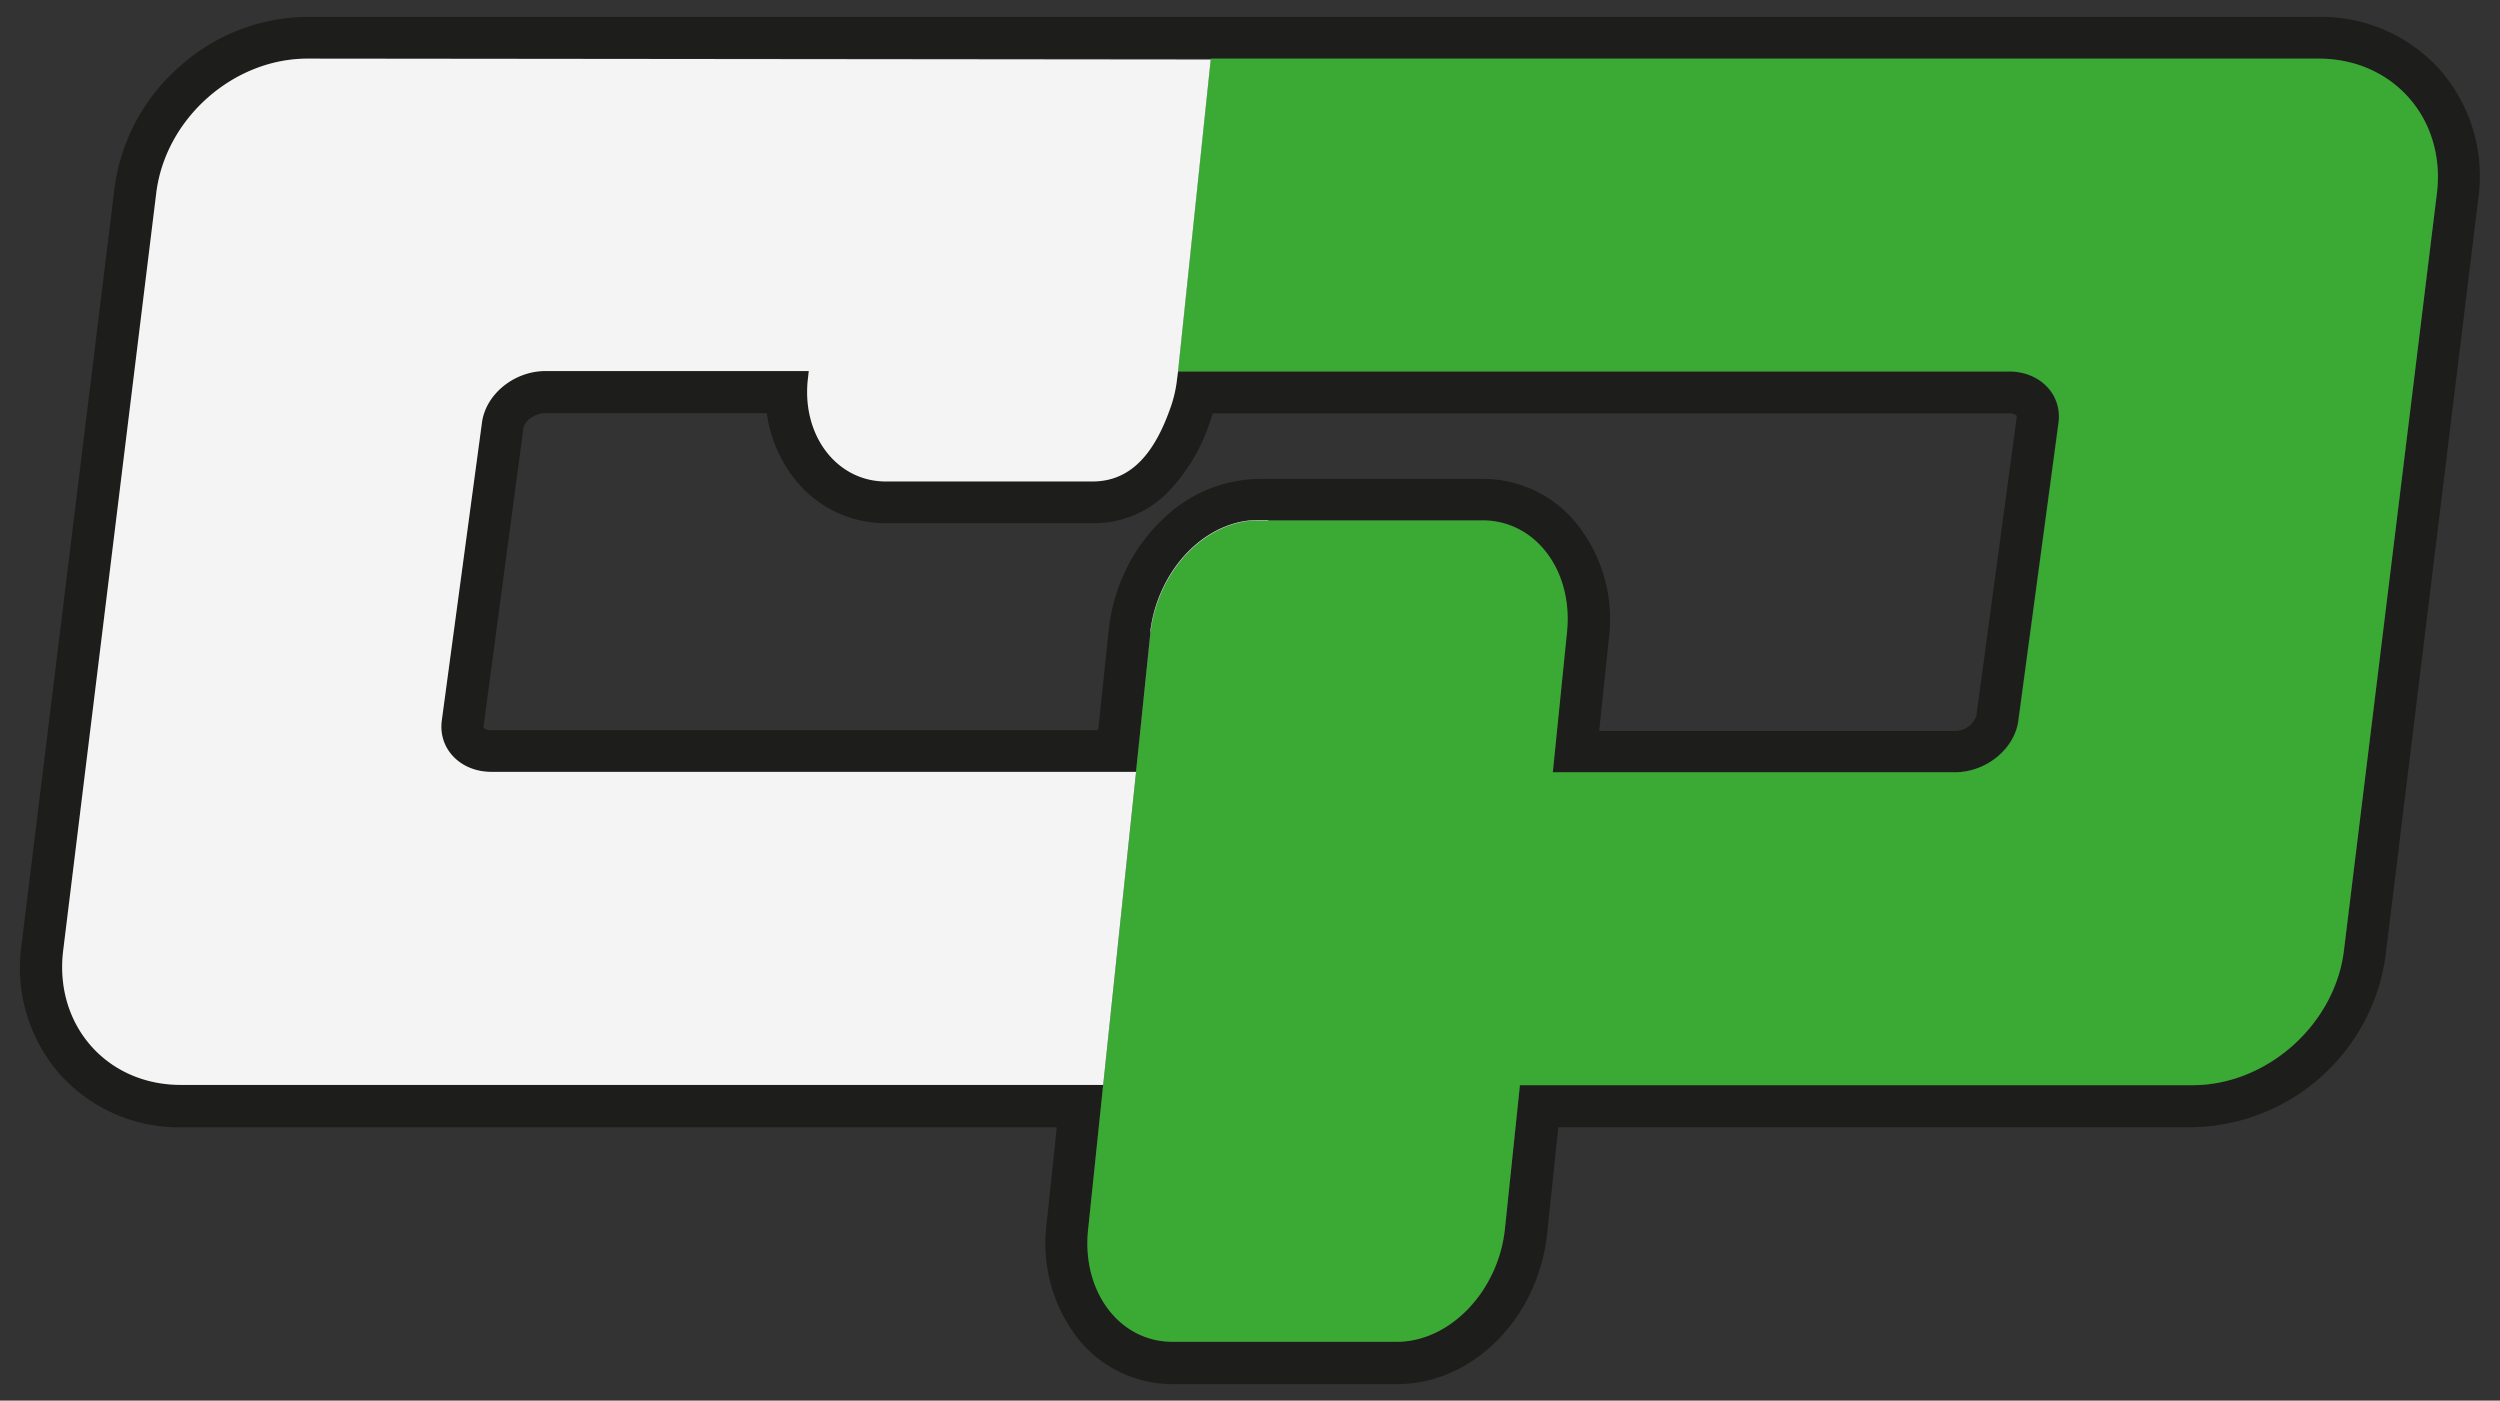 <svg id="Livello_1" data-name="Livello 1" xmlns="http://www.w3.org/2000/svg" viewBox="0 0 356.09 199.5"><rect x="0" y="0" width="356.09" height="199.5" fill="#333333" stroke="none"/><defs><style>.cls-1{fill:#1d1d1b;}.cls-2{fill:#3aaa35;}.cls-3{fill:#f4f4f4;}</style></defs><title>logo</title><path class="cls-1" d="M347.59,10a22.73,22.73,0,0,0-17.33-7.59H43.79a27.45,27.45,0,0,0-18.24,7.1,27.71,27.71,0,0,0-9.24,17.3L3.06,134.65A23,23,0,0,0,8.52,153a22.76,22.76,0,0,0,17.3,7.57h124.7l-1.46,13.89a22,22,0,0,0,4.33,16c.24.32.5.62.75.91a17.18,17.18,0,0,0,12.9,5.78h32c10.71,0,20.08-9.43,21.33-21.46l1.59-15.13H312.3a28.28,28.28,0,0,0,27.49-24.43L353,28.26A23,23,0,0,0,347.59,10Zm-.49,17.58L333.86,135.39c-1.3,10.58-11,19.18-21.56,19.18H216.49L214.36,175c-.93,8.9-7.83,16.12-15.4,16.12H167c-7.57,0-13-7.22-12-16.12l2.13-20.47H25.82C15.22,154.57,7.7,146,9,135.39L22.25,27.54C23.53,16.93,33.19,8.35,43.79,8.35H330.26c10.61,0,18.14,8.58,16.84,19.19ZM286.1,53H167.78l-.13,1a17.73,17.73,0,0,1-.92,4c-2.16,6.08-5.35,10.54-11.13,10.54H126.17c-7,0-12-6.53-11.1-14.58l.11-1.11H77.68c-4.44,0-8.5,3.27-9.05,7.33l-5.72,42.43c-.55,4,2.61,7.33,7.07,7.33h91.83l.48-4.57,1.57-15.18v-.38a20,20,0,0,1,1.85-6.19c2.71-5.63,7.92-9.55,13.5-9.55h31.92c7.57,0,13,7.22,12,16.12l-2,19.81h57.25c4.45,0,8.5-3.28,9.06-7.33l5.72-42.43c.55-4.06-2.63-7.33-7.07-7.33Zm1.14,6.53-5.73,42.42a3.24,3.24,0,0,1-3.12,2.17H227.78l1.38-13.17A21.79,21.79,0,0,0,224.08,74a17.19,17.19,0,0,0-12.9-5.79H179.26A20,20,0,0,0,165.58,74a24.72,24.72,0,0,0-5.21,7.16,25.7,25.7,0,0,0-2.44,8.53L156.42,104H70a1.48,1.48,0,0,1-1.12-.34v-.22L74.55,61c.13-1,1.56-2.15,3.13-2.15h31.54A19.33,19.33,0,0,0,113.83,69a16.41,16.41,0,0,0,12.34,5.52H155.6a14.72,14.72,0,0,0,10.33-4,25.87,25.87,0,0,0,6.43-10.49l.39-1.16H286.12a1.66,1.66,0,0,1,1.12.32.31.31,0,0,1,0,.23ZM286.1,53H167.78l-.13,1a17.73,17.73,0,0,1-.92,4c-2.16,6.08-5.35,10.54-11.13,10.54H126.17c-7,0-12-6.53-11.1-14.58l.11-1.11H77.68c-4.44,0-8.5,3.27-9.05,7.33l-5.72,42.43c-.55,4,2.61,7.33,7.07,7.33h91.83l.48-4.57,1.57-15.18v-.38a20,20,0,0,1,1.85-6.19c2.71-5.63,7.92-9.55,13.5-9.55h31.92c7.57,0,13,7.22,12,16.12l-2,19.81h57.25c4.45,0,8.5-3.28,9.06-7.33l5.72-42.43c.55-4.06-2.63-7.33-7.07-7.33Zm1.14,6.53-5.73,42.42a3.24,3.24,0,0,1-3.12,2.17H227.78l1.38-13.17A21.79,21.79,0,0,0,224.08,74a17.19,17.19,0,0,0-12.9-5.79H179.26A20,20,0,0,0,165.58,74a24.72,24.72,0,0,0-5.21,7.16,25.7,25.7,0,0,0-2.44,8.53L156.42,104H70a1.48,1.48,0,0,1-1.12-.34v-.22L74.55,61c.13-1,1.56-2.15,3.13-2.15h31.54A19.33,19.33,0,0,0,113.83,69a16.41,16.41,0,0,0,12.34,5.52H155.6a14.72,14.72,0,0,0,10.33-4,25.87,25.87,0,0,0,6.43-10.49l.39-1.16H286.12a1.66,1.66,0,0,1,1.12.32.31.31,0,0,1,0,.23ZM286.1,53H167.78l-.13,1a17.73,17.73,0,0,1-.92,4c-2.16,6.08-5.35,10.54-11.13,10.54H126.17c-7,0-12-6.53-11.1-14.58l.11-1.11H77.68c-4.44,0-8.5,3.27-9.05,7.33l-5.72,42.43c-.55,4,2.61,7.33,7.07,7.33h91.83l.48-4.57,1.57-15.18v-.38a20,20,0,0,1,1.85-6.19c2.71-5.63,7.92-9.55,13.5-9.55h31.92c7.57,0,13,7.22,12,16.12l-2,19.81h57.25c4.45,0,8.5-3.28,9.06-7.33l5.72-42.43c.55-4.06-2.63-7.33-7.07-7.33Zm1.14,6.53-5.73,42.42a3.24,3.24,0,0,1-3.12,2.17H227.78l1.38-13.17A21.79,21.79,0,0,0,224.08,74a17.19,17.19,0,0,0-12.9-5.79H179.26A20,20,0,0,0,165.58,74a24.72,24.72,0,0,0-5.21,7.16,25.7,25.7,0,0,0-2.44,8.53L156.42,104H70a1.48,1.48,0,0,1-1.12-.34v-.22L74.55,61c.13-1,1.56-2.15,3.13-2.15h31.54A19.33,19.33,0,0,0,113.83,69a16.41,16.41,0,0,0,12.34,5.52H155.6a14.72,14.72,0,0,0,10.33-4,25.87,25.87,0,0,0,6.43-10.49l.39-1.16H286.12a1.66,1.66,0,0,1,1.12.32.31.31,0,0,1,0,.23Z"/><path class="cls-2" d="M347.1,27.54,333.86,135.39c-1.3,10.58-11,19.18-21.56,19.18H216.49L214.36,175c-.93,8.9-7.83,16.12-15.4,16.12H167c-7.57,0-13-7.22-12-16.12l2.13-20.47L161.81,110l.48-4.57,1.62-15.56a20,20,0,0,1,1.85-6.19c2.71-5.63,7.92-9.55,13.5-9.55h31.92c7.57,0,13,7.22,12,16.12l-2,19.75h57.25c4.45,0,8.5-3.28,9.06-7.33l5.72-42.43c.55-4.06-2.63-7.33-7.07-7.33H167.78l4.67-44.56H330.26C340.87,8.35,348.4,16.93,347.1,27.54Z"/><path class="cls-3" d="M43.79,8.35c-10.6,0-20.26,8.58-21.54,19.19L9,135.39C7.7,146,15.22,154.57,25.82,154.53H157.13L161.81,110l.48-4.57,1.62-15.56a20,20,0,0,1,1.85-6.19c2.71-5.63,7.92-9.55,13.5-9.55h1.38v-.06h-1.43c-5.58,0-10.79,3.92-13.5,9.55a20,20,0,0,0-1.85,6.19v.38l-1.57,15.18-.48,4.57H70c-4.46,0-7.62-3.33-7.07-7.33l5.72-42.43c.55-4.06,4.61-7.33,9.05-7.33h37.5L115.07,54c-.9,8,4.1,14.58,11.1,14.58H155.6c5.78,0,9-4.46,11.13-10.54a17.73,17.73,0,0,0,.92-4l.13-1h12.86v0H167.78l4.67-44.56Z"/></svg>